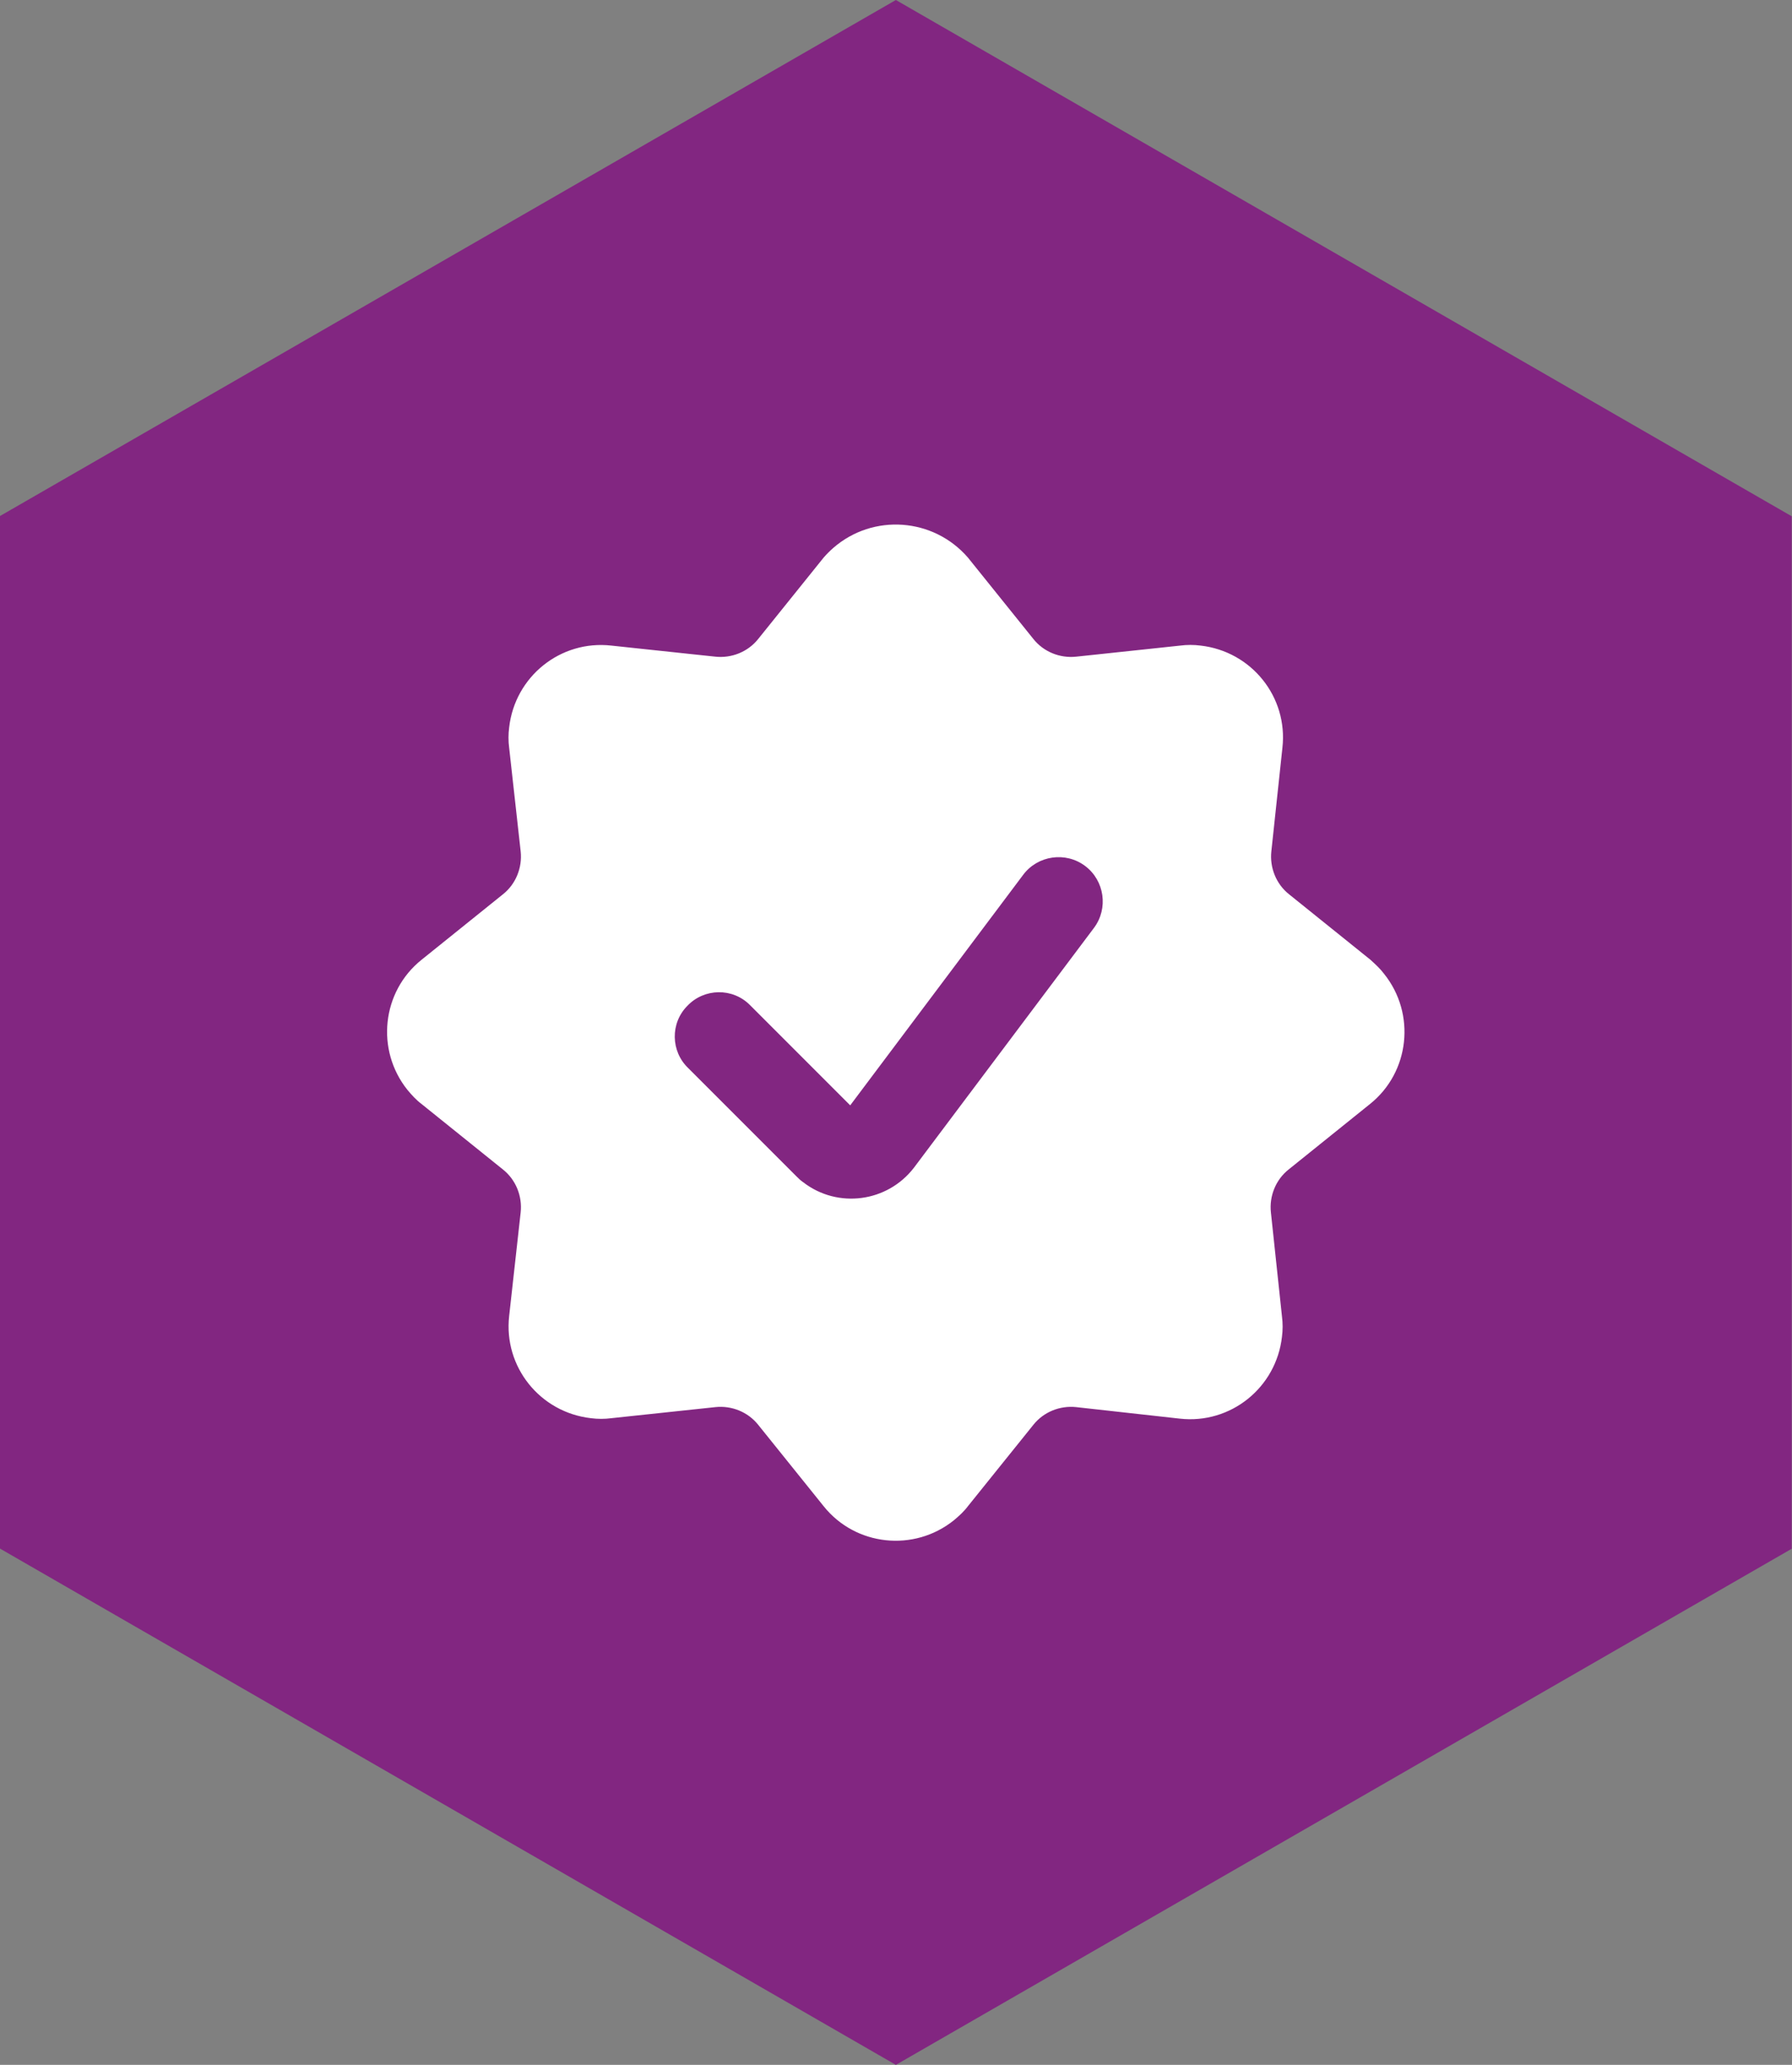 <?xml version="1.0" encoding="utf-8"?>
<!-- Generator: Adobe Illustrator 25.2.3, SVG Export Plug-In . SVG Version: 6.00 Build 0)  -->
<svg version="1.1" xmlns="http://www.w3.org/2000/svg" xmlns:xlink="http://www.w3.org/1999/xlink" x="0px" y="0px"
	 viewBox="0 0 67.53 77.79" style="enable-background:new 0 0 67.53 77.79;" xml:space="preserve">
<rect x="0" y="0" width="67.53" height="77.79" fill="#808080" stroke="none"/>
<style type="text/css">
	.st0{fill:#822681;}
	.st1{fill:#FFFFFF;}
</style>
<g id="Ebene_1">
	<path id="Pfad_231_2_" class="st0" d="M67.53,58.34L33.76,77.79L0,58.34v-38.9L33.76,0l33.76,19.45V58.34z"/>
</g>
<g id="_x32_">
</g>
<g id="_x31_">
	<g transform="matrix(1.667,0,0,1.667,0,0)">
		<path class="st1" d="M30.98,21.69l-1.84-1.48c-0.29-0.23-0.44-0.6-0.4-0.97l0.25-2.34c0.13-1.15-0.7-2.18-1.85-2.31
			c-0.15-0.02-0.31-0.02-0.46,0l-2.35,0.25c-0.37,0.04-0.74-0.11-0.97-0.4l-1.48-1.84c-0.78-0.9-2.14-1-3.04-0.22
			c-0.08,0.07-0.15,0.14-0.22,0.22l-1.48,1.84c-0.23,0.29-0.6,0.44-0.97,0.4l-2.35-0.25c-1.15-0.13-2.18,0.7-2.31,1.85
			c-0.02,0.15-0.02,0.31,0,0.46l0.26,2.34c0.04,0.37-0.11,0.74-0.4,0.97l-1.84,1.48c-0.9,0.72-1.04,2.04-0.32,2.94
			c0.1,0.12,0.2,0.23,0.32,0.32l1.84,1.48c0.29,0.23,0.44,0.6,0.4,0.97l-0.26,2.34c-0.13,1.15,0.7,2.18,1.85,2.31
			c0.15,0.02,0.31,0.02,0.46,0l2.35-0.25c0.37-0.04,0.74,0.11,0.97,0.4l1.48,1.84c0.72,0.9,2.04,1.04,2.94,0.32
			c0.12-0.1,0.23-0.2,0.32-0.32l1.48-1.84c0.23-0.29,0.6-0.44,0.97-0.4l2.34,0.26c1.15,0.13,2.18-0.7,2.31-1.85
			c0.02-0.15,0.02-0.31,0-0.46l-0.25-2.35c-0.04-0.37,0.11-0.74,0.4-0.97l1.84-1.48c0.9-0.72,1.04-2.04,0.32-2.94
			C31.2,21.89,31.09,21.79,30.98,21.69L30.98,21.69z M20.66,26.39c-0.6,0.78-1.72,0.93-2.5,0.33c-0.06-0.04-0.11-0.09-0.16-0.14
			l-2.44-2.44c-0.4-0.38-0.41-1.02-0.02-1.41c0.38-0.4,1.02-0.41,1.41-0.02c0.01,0.01,0.02,0.02,0.02,0.02l2.25,2.25l3.91-5.21
			c0.33-0.44,0.96-0.53,1.4-0.2s0.53,0.96,0.2,1.4L20.66,26.39z"/>
	</g>
</g>
</svg>
